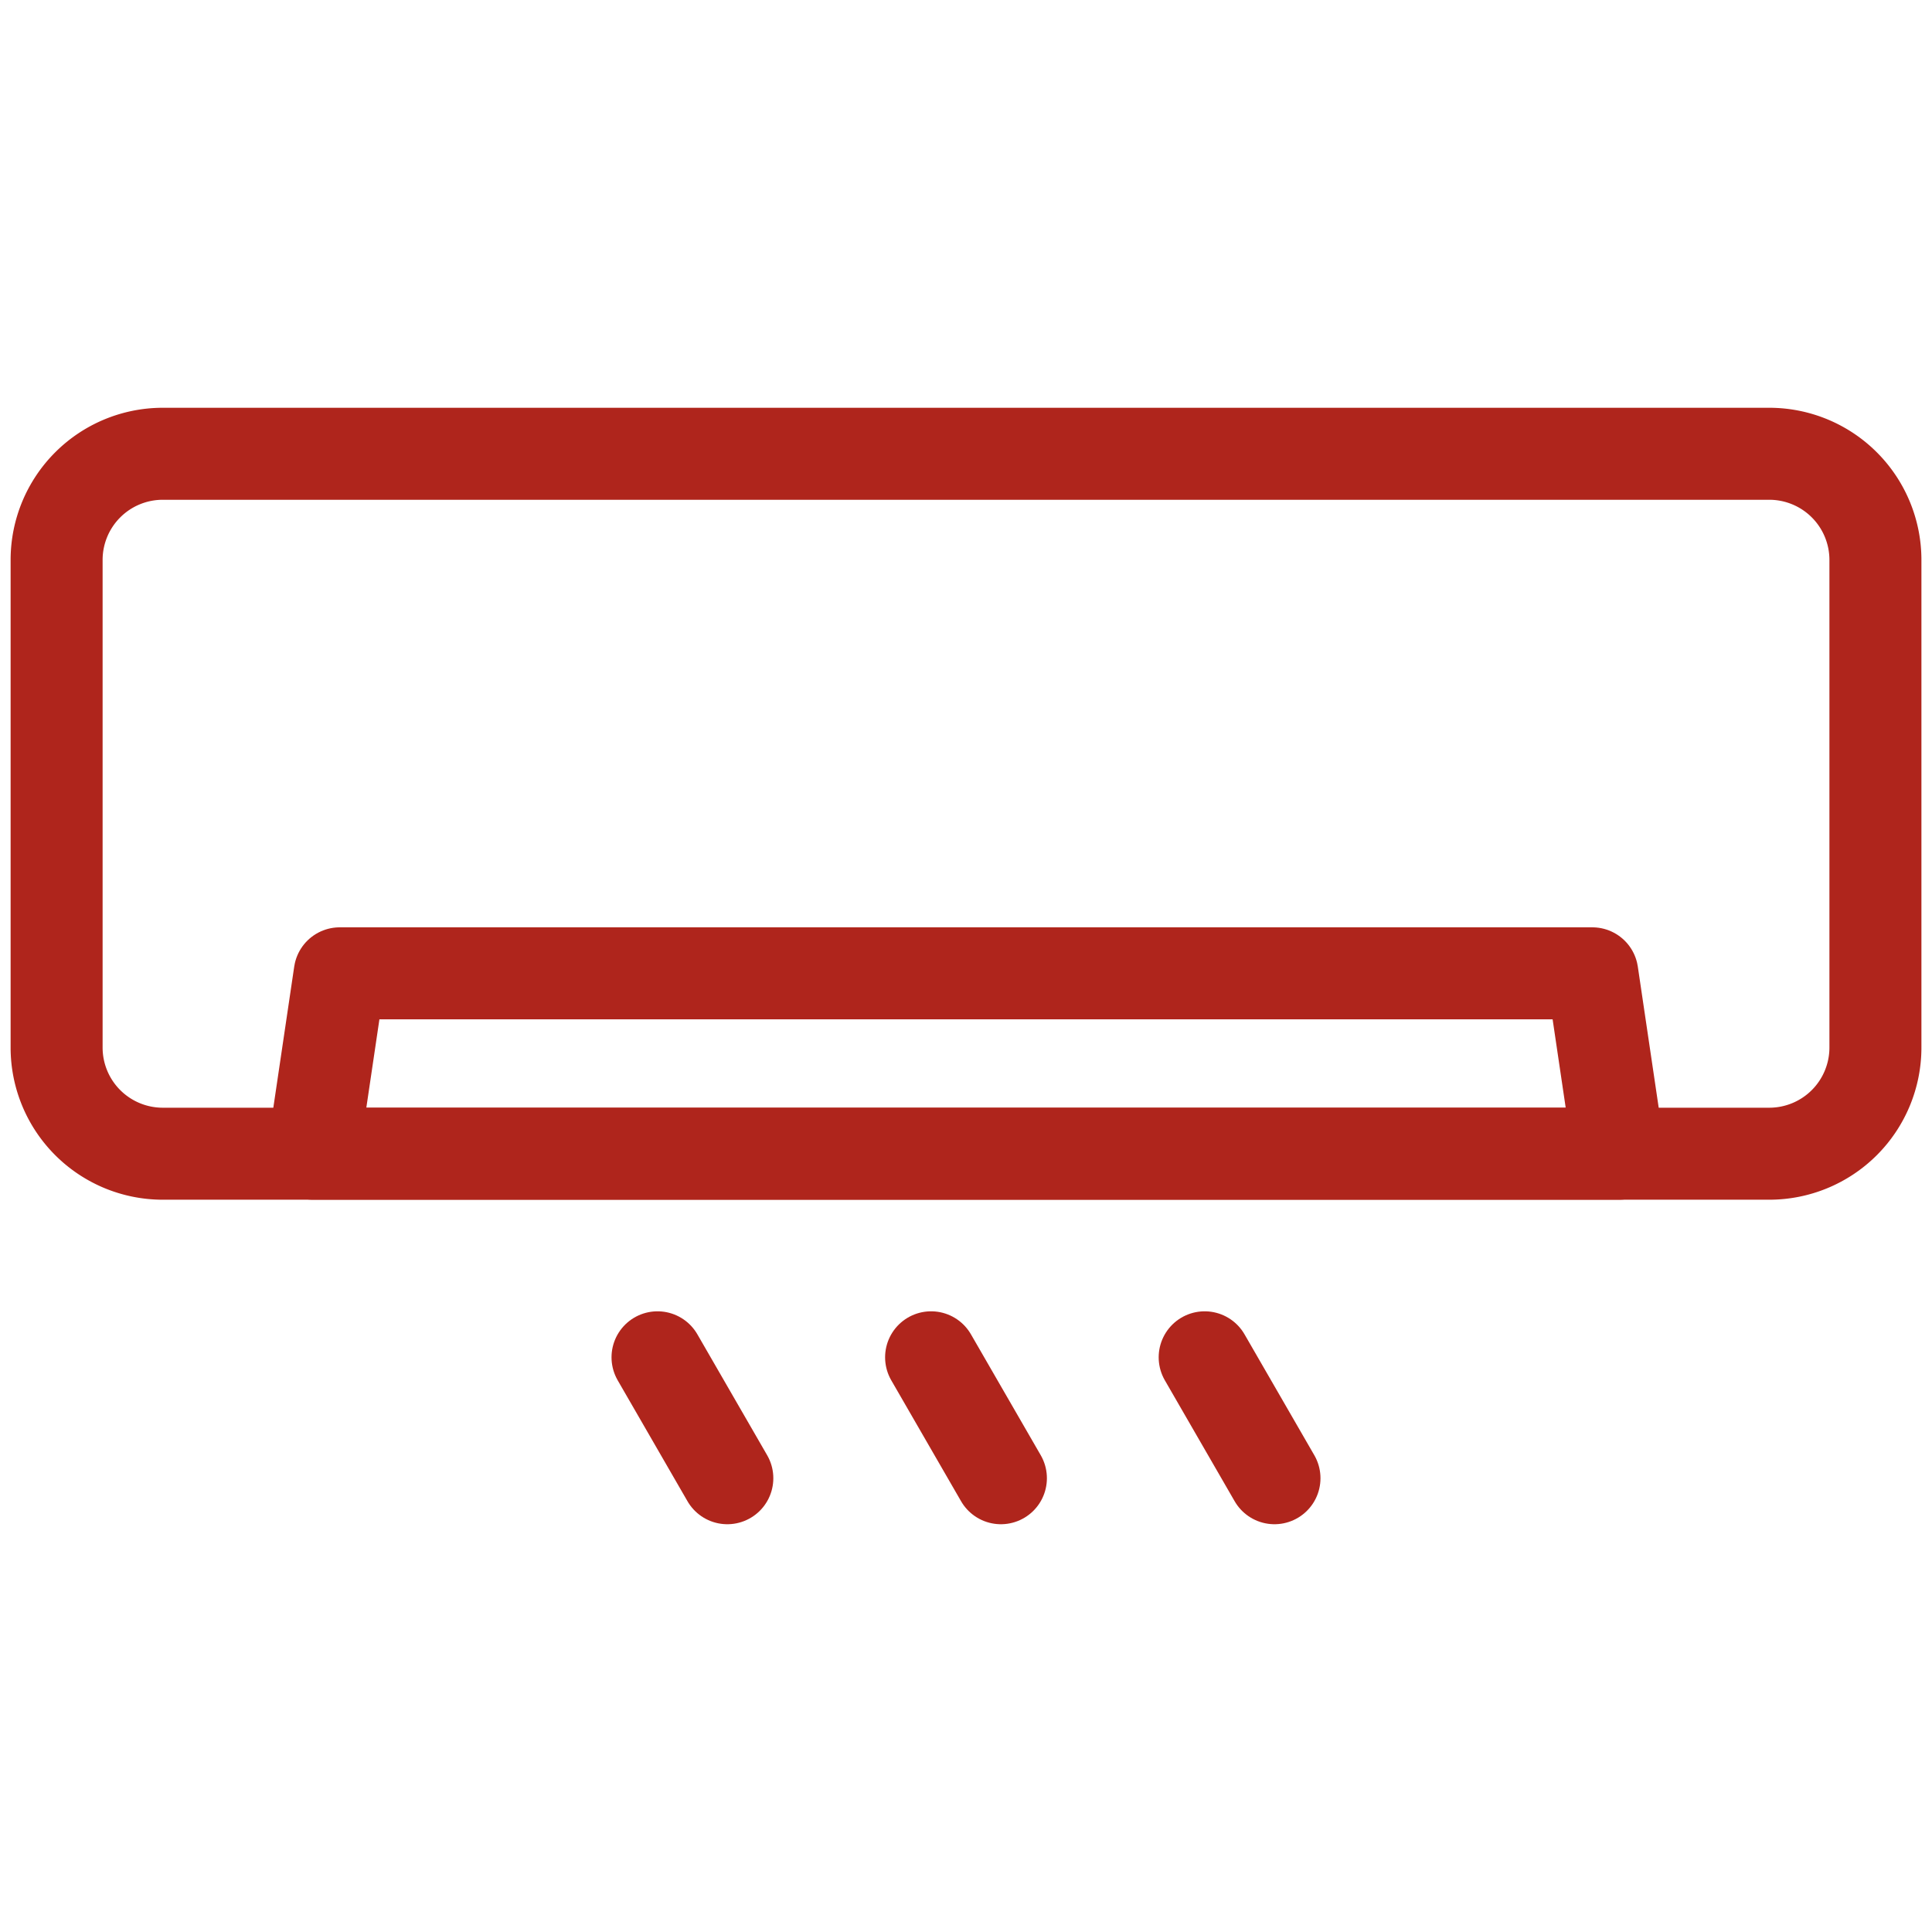 <svg xmlns="http://www.w3.org/2000/svg" xmlns:xlink="http://www.w3.org/1999/xlink" width="63" height="63" viewBox="0 0 63 63">
  <defs>
    <clipPath id="clip-path">
      <path id="path1311" d="M0-682.665H63v63H0Z" transform="translate(0 682.665)" fill="none"/>
    </clipPath>
  </defs>
  <g id="g1293" transform="translate(0 682.665)">
    <g id="g1295" transform="translate(21.441 -638.405)">
      <path id="path1297" d="M0,0,2.276,3.943" fill="none" stroke="#af251c" stroke-linecap="round" stroke-linejoin="round" stroke-width="3"/>
    </g>
    <g id="g1299" transform="translate(30.362 -638.405)">
      <path id="path1301" d="M0,0,2.276,3.943" fill="none" stroke="#af251c" stroke-linecap="round" stroke-linejoin="round" stroke-width="3"/>
    </g>
    <g id="g1303" transform="translate(39.283 -638.405)">
      <path id="path1305" d="M0,0,2.276,3.943" fill="none" stroke="#af251c" stroke-linecap="round" stroke-linejoin="round" stroke-width="3"/>
    </g>
    <g id="g1307" transform="translate(0 -682.665)">
      <g id="g1309" clip-path="url(#clip-path)">
        <g id="g1315" transform="translate(1.846 14.797)">
          <path id="path1317" d="M-549.306-224.493h-52.385a3.462,3.462,0,0,1-3.462-3.462v-15.9a3.462,3.462,0,0,1,3.462-3.462h52.385a3.462,3.462,0,0,1,3.462,3.462v15.9A3.462,3.462,0,0,1-549.306-224.493Z" transform="translate(605.153 247.317)" fill="none" stroke="#af251c" stroke-linecap="round" stroke-linejoin="round" stroke-width="3"/>
        </g>
        <g id="g1319" transform="translate(10.206 31.74)">
          <path id="path1321" d="M-418.886-57.852h-42.587l.871-5.882h40.845Z" transform="translate(461.474 63.733)" fill="none" stroke="#af251c" stroke-linecap="round" stroke-linejoin="round" stroke-width="3"/>
        </g>
        <g id="g1323" transform="translate(48.673 18.698)">
          <path id="path1325" d="M-19.542-39.086a1.989,1.989,0,0,0,1.987-1.987,1.989,1.989,0,0,0-1.987-1.987,1.989,1.989,0,0,0-1.987,1.987,1.989,1.989,0,0,0,1.987,1.987" transform="translate(21.529 43.06)" fill="none"/>
        </g>
        <g id="g1327" transform="translate(48.673 23.866)">
          <path id="path1329" d="M-19.542,0a1.989,1.989,0,0,0-1.987,1.987,1.989,1.989,0,0,0,1.987,1.987,1.989,1.989,0,0,0,1.987-1.987A1.989,1.989,0,0,0-19.542,0" transform="translate(21.529)" fill="none"/>
        </g>
      </g>
    </g>
  </g>
</svg>
